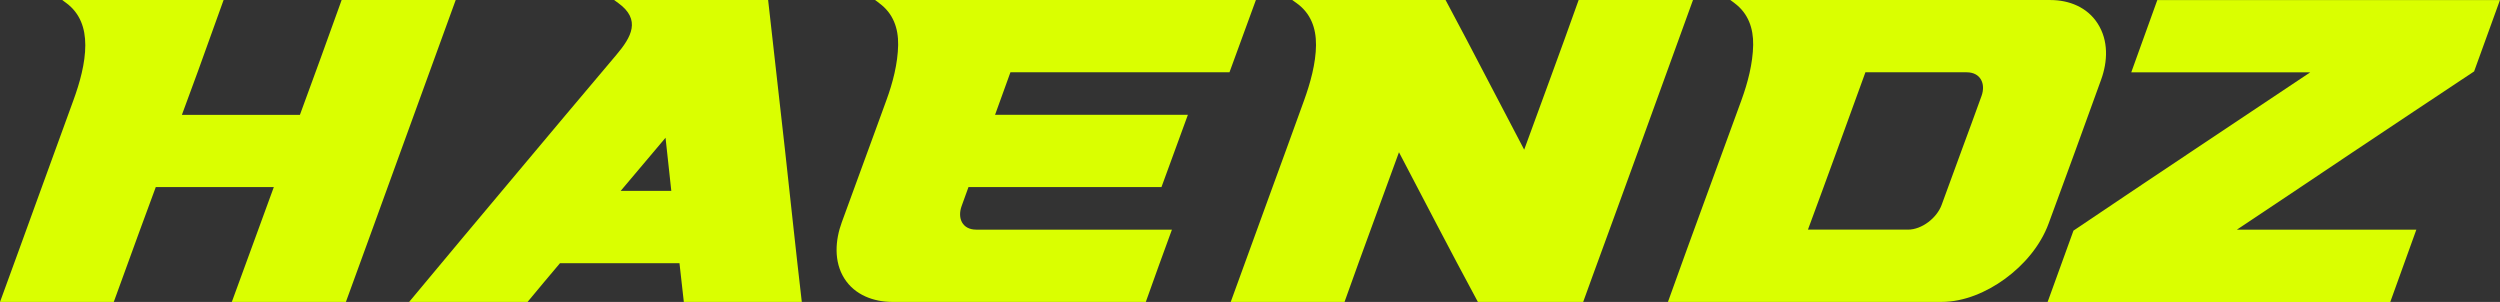 <?xml version="1.0" encoding="UTF-8"?>
<svg id="Ebene_2" data-name="Ebene 2" xmlns="http://www.w3.org/2000/svg" viewBox="0 0 1083.15 130.82">
  <rect x="0" y="0" width="1083.15" height="130.82" fill="#333333" stroke="none"/>
  <defs>
    <style>
      .cls-1 {
        fill: none;
        isolation: isolate;
      }

      .cls-2 {
        fill: #daff00;
      }
    </style>
  </defs>
  <g id="Ebene_1-2" data-name="Ebene 1">
    <g id="HAENDZ" class="cls-1">
      <g class="cls-1">
        <path class="cls-2" d="m36.95,19.48c0-7.26-2.24-13.71-8.21-18.15l-1.78-1.32h69.91l-.35.98c-3.55,9.96-7.14,19.91-10.75,29.86-2.29,6.31-4.61,12.62-6.96,18.91h51.13c3.01-8.12,5.96-16.25,8.92-24.39,3.01-8.28,6.02-16.57,8.98-24.87l.17-.49h49.43l-.36.98c-7.8,21.57-15.66,43.12-23.52,64.68-7.86,21.55-15.61,43.13-23.52,64.66l-.18.48h-49.43l.37-.99c3.07-8.28,6.08-16.57,9.1-24.87,2.9-7.97,5.79-15.94,8.73-23.89h-51.14c-2.41,6.46-4.79,12.93-7.15,19.41-3.62,9.96-7.21,19.92-10.87,29.86l-.18.48H0l.37-.99c5.31-14.37,10.46-28.8,15.72-43.19,5.26-14.39,10.45-28.81,15.72-43.2,2.72-7.44,5.15-15.98,5.15-23.95Z"/>
        <path class="cls-2" d="m347.39,130.81h-51.12l-.07-.65c-.6-5.37-1.21-10.75-1.81-16.12h-51.78c-4.65,5.47-9.23,10.99-13.82,16.51l-.22.27h-51.31l1-1.21c14.7-17.68,29.48-35.29,44.26-52.91,14.81-17.66,29.61-35.32,44.5-52.91,6.56-7.75,10.79-15.24.88-22.45l-1.83-1.33h66.73l.07.66c2.38,21.56,4.89,43.11,7.27,64.67,2.38,21.55,4.64,43.12,7.15,64.66l.09.82Zm-59.04-71.13c-6.46,7.69-12.97,15.33-19.43,23.02h21.93c-.8-7.68-1.69-15.35-2.5-23.02Z"/>
        <path class="cls-2" d="m380.93,1.33l-1.82-1.33h165.02l-.36.99c-3.63,9.95-7.27,19.89-10.91,29.84l-.18.48h-94.9c-2.2,6.08-4.4,12.15-6.59,18.23l-.03.07-.04.07s-.03.05-.04.07h83.58l-.36.99c-3.63,9.95-7.27,19.9-10.91,29.84l-.18.48h-83.61c-.96,2.75-1.98,5.48-2.97,8.22-1.9,5.28.32,10.21,6.33,10.21h84.79l-.36.99c-3.63,9.93-7.26,19.86-10.78,29.84l-.17.49h-109.71c-8.23,0-16.4-3-20.93-10.2-4.6-7.31-3.95-16.55-1.07-24.36,3.24-8.79,6.4-17.62,9.65-26.4,3.26-8.79,6.42-17.62,9.65-26.41,2.76-7.49,4.96-15.95,5.1-23.96.12-7.31-2.17-13.72-8.22-18.13Z"/>
        <path class="cls-2" d="m570.17,19.47c.06-7.36-2.3-13.75-8.44-18.14l-1.86-1.33h66.43l.21.38c5.88,10.95,11.63,21.96,17.38,32.98,5.48,10.5,10.96,21.01,16.48,31.49,3.83-10.47,7.66-20.94,11.49-31.4,4.01-10.97,8.03-21.95,11.93-32.96l.17-.49h49.55l-.36.99c-7.2,19.75-14.35,39.52-21.51,59.29-7.16,19.78-14.42,39.52-21.63,59.28-1.31,3.59-2.6,7.17-3.9,10.76l-.18.49h-45.62l-.21-.39c-5.89-10.95-11.74-21.94-17.5-32.96-5.48-10.51-10.96-21.01-16.48-31.5-3.83,10.47-7.65,20.94-11.49,31.42-4.01,10.97-8.02,21.94-11.93,32.95l-.17.49h-49.31l.36-.98c5.2-14.41,10.46-28.8,15.72-43.19,5.26-14.39,10.52-28.78,15.72-43.2,2.69-7.45,5.09-15.99,5.16-23.96Z"/>
        <path class="cls-2" d="m751.48,1.33l-1.78-1.32h138.61c8.2,0,16.02,3.12,20.55,10.21,4.72,7.38,4.36,16.39,1.45,24.36-3.78,10.36-7.52,20.73-11.28,31.09-3.76,10.38-7.63,20.72-11.41,31.09-3.52,9.64-10.71,18.05-18.94,24.05-7.85,5.72-17.66,10-27.51,10h-118.51l.35-.98c5.15-14.42,10.41-28.8,15.67-43.18,5.27-14.4,10.53-28.8,15.8-43.21,2.74-7.49,4.96-15.95,5.1-23.96.12-7.26-2.14-13.7-8.1-18.14Zm75.15,98.16c6.08,0,12.54-5.09,14.6-10.71,2.88-7.87,5.77-15.75,8.65-23.62,2.89-7.88,5.83-15.73,8.65-23.63,1.89-5.3-.48-10.21-6.45-10.21h-43.87c-4.2,11.44-8.33,22.89-12.48,34.34-4.09,11.3-8.28,22.56-12.42,33.83h43.32Z"/>
        <path class="cls-2" d="m924.44,31.34h-1.05l.35-.98c3.59-9.95,7.17-19.9,10.76-29.85l.18-.49h148.46l-.36.99c-3.58,9.9-7.17,19.8-10.76,29.7l-.08.23-.2.13c-17.46,11.66-35,23.19-52.43,34.9-16.7,11.22-33.43,22.38-50.17,33.54h77.76l-.35.98c-3.58,9.95-7.17,19.9-10.76,29.85l-.17.49h-148.47l.36-.99c3.59-9.9,7.17-19.8,10.76-29.7l.08-.22.2-.13c17.3-11.71,34.7-23.27,52.06-34.89,16.75-11.21,33.53-22.36,50.29-33.55h-76.47Z"/>
      </g>
    </g>
  </g>
</svg>